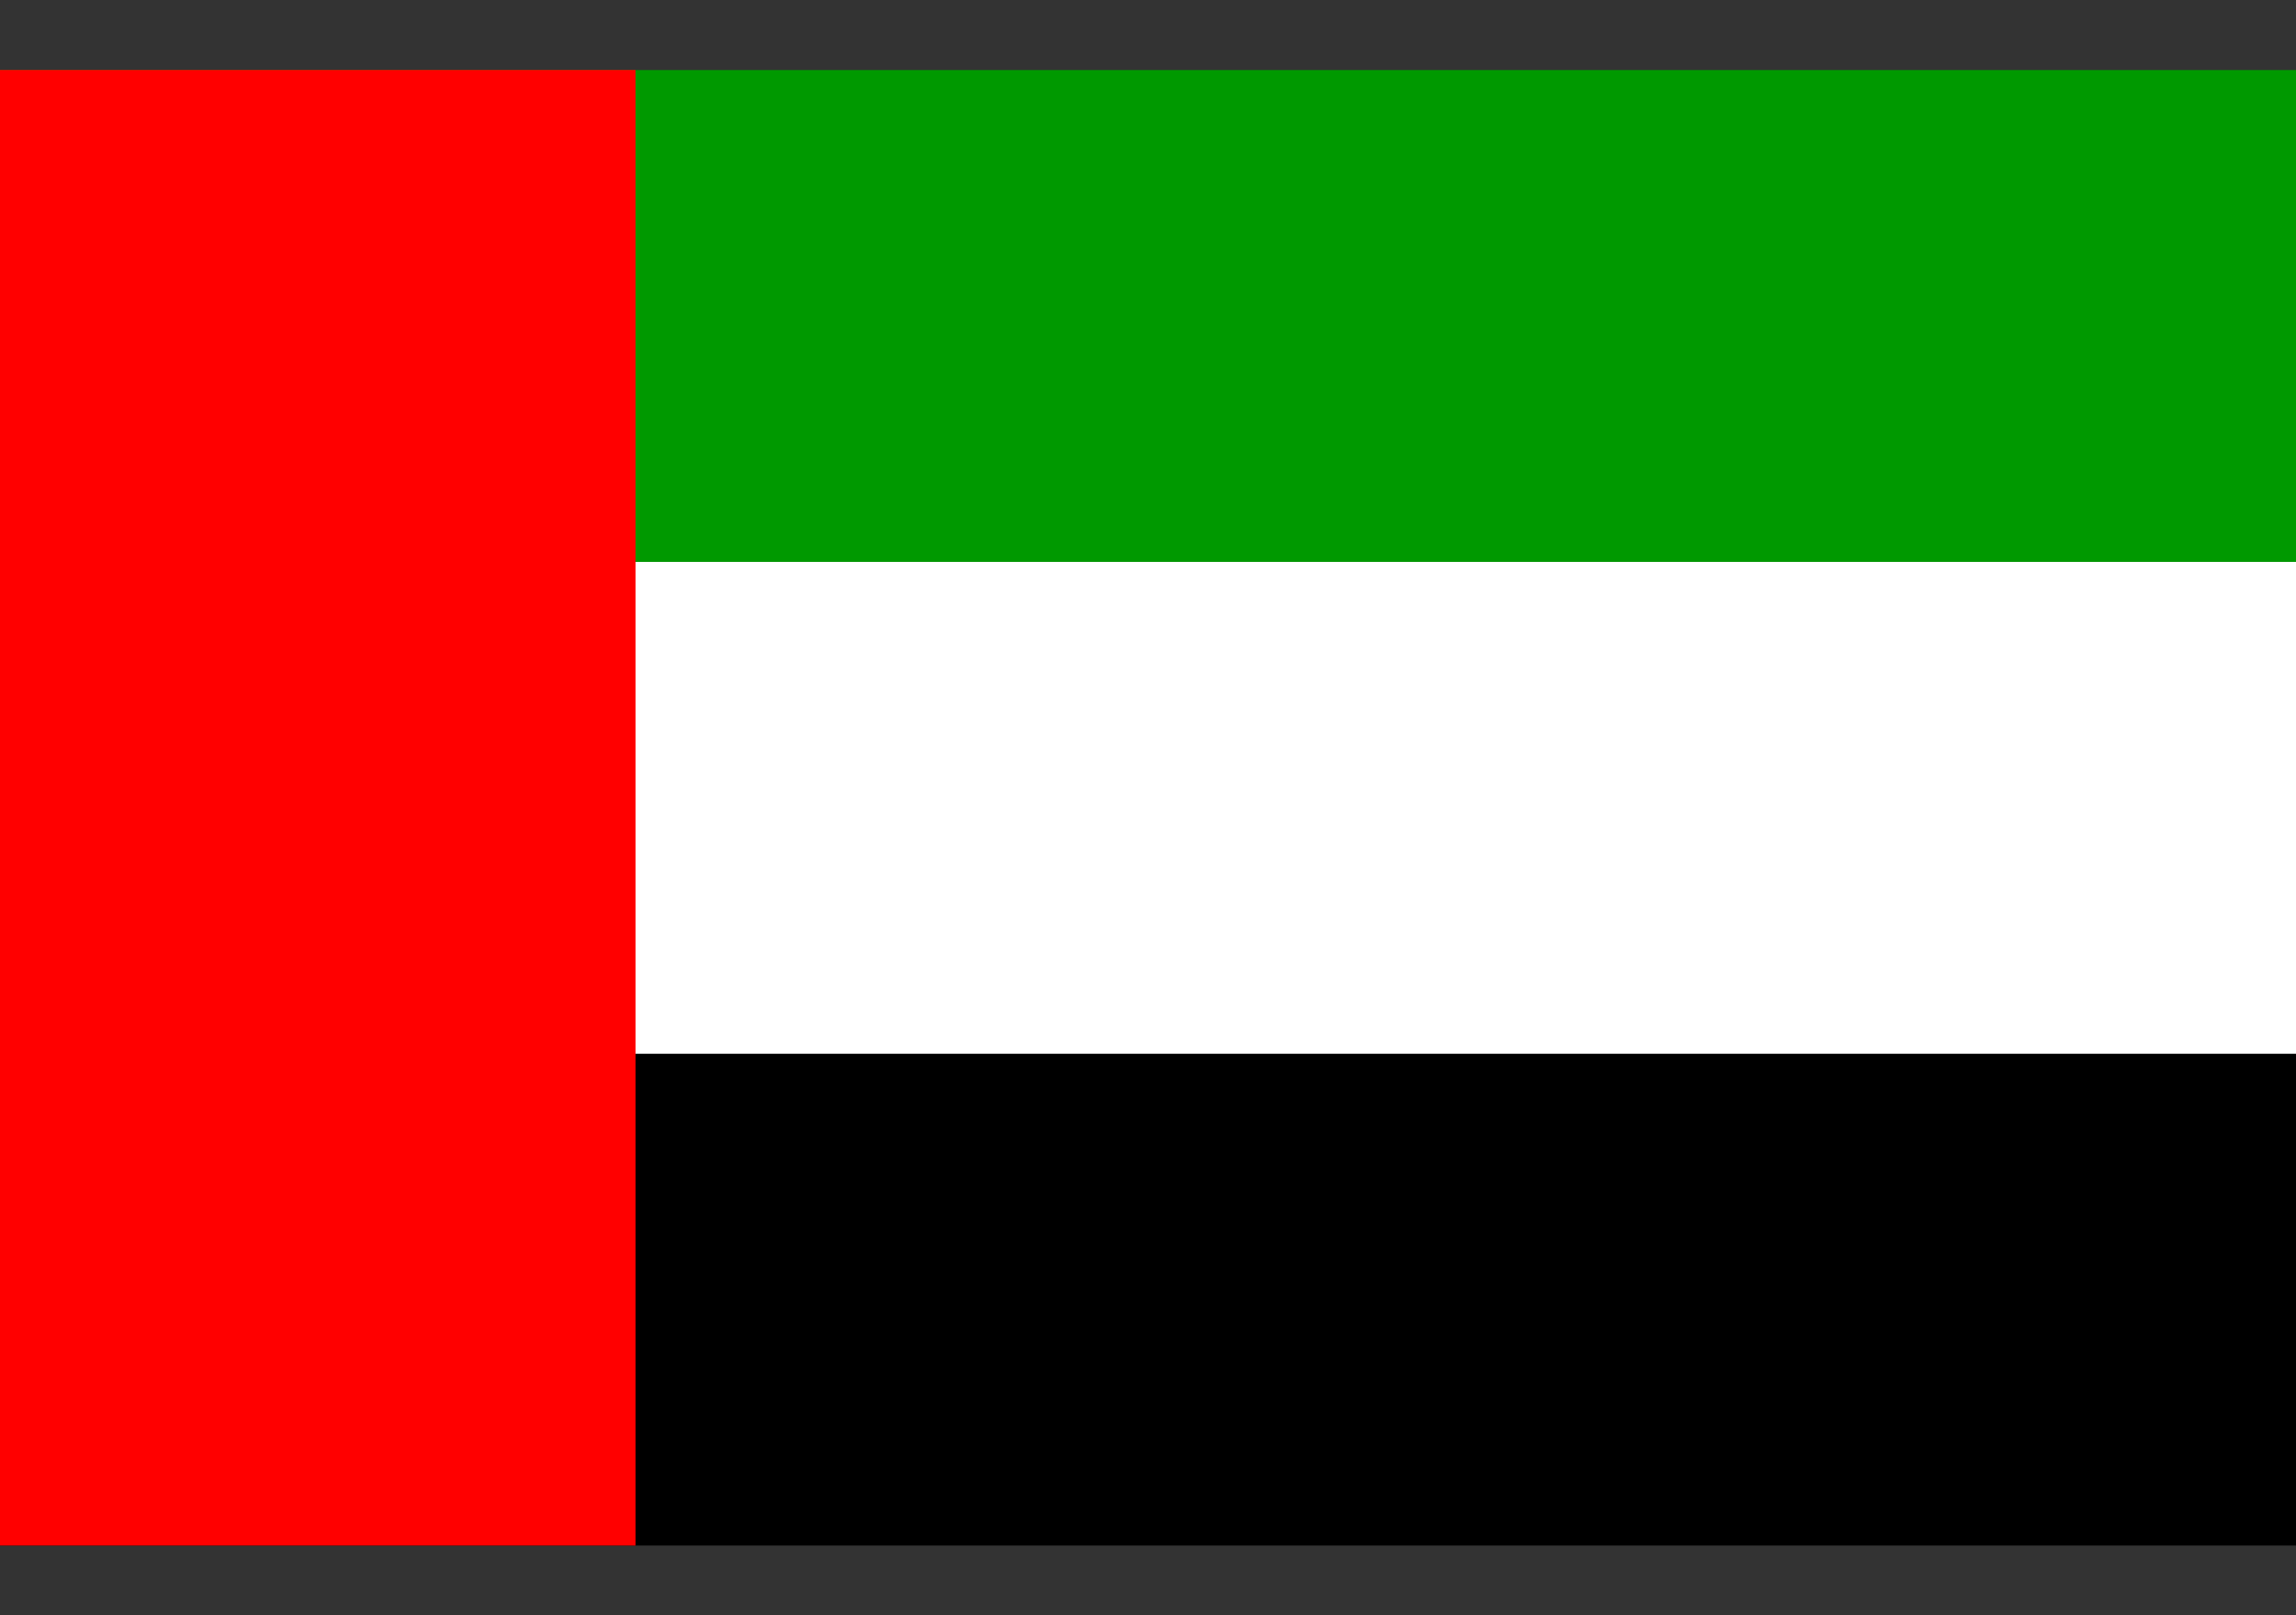 <svg width="27" height="19" viewBox="0 0 27 19" fill="none" xmlns="http://www.w3.org/2000/svg">
<rect x="0" y="0" width="27" height="19" fill="#333333" stroke="none"/>
<path d="M27 18.18H-4.76837e-07V12.394H27V18.18Z" fill="black"/>
<path d="M27 12.395H-4.76837e-07V6.609H27V12.395Z" fill="white"/>
<path d="M27 6.609H-4.76837e-07V0.824H27V6.609Z" fill="#009900"/>
<path d="M7.474 18.18H0V0.823H7.474V18.18Z" fill="#FF0000"/>
</svg>
